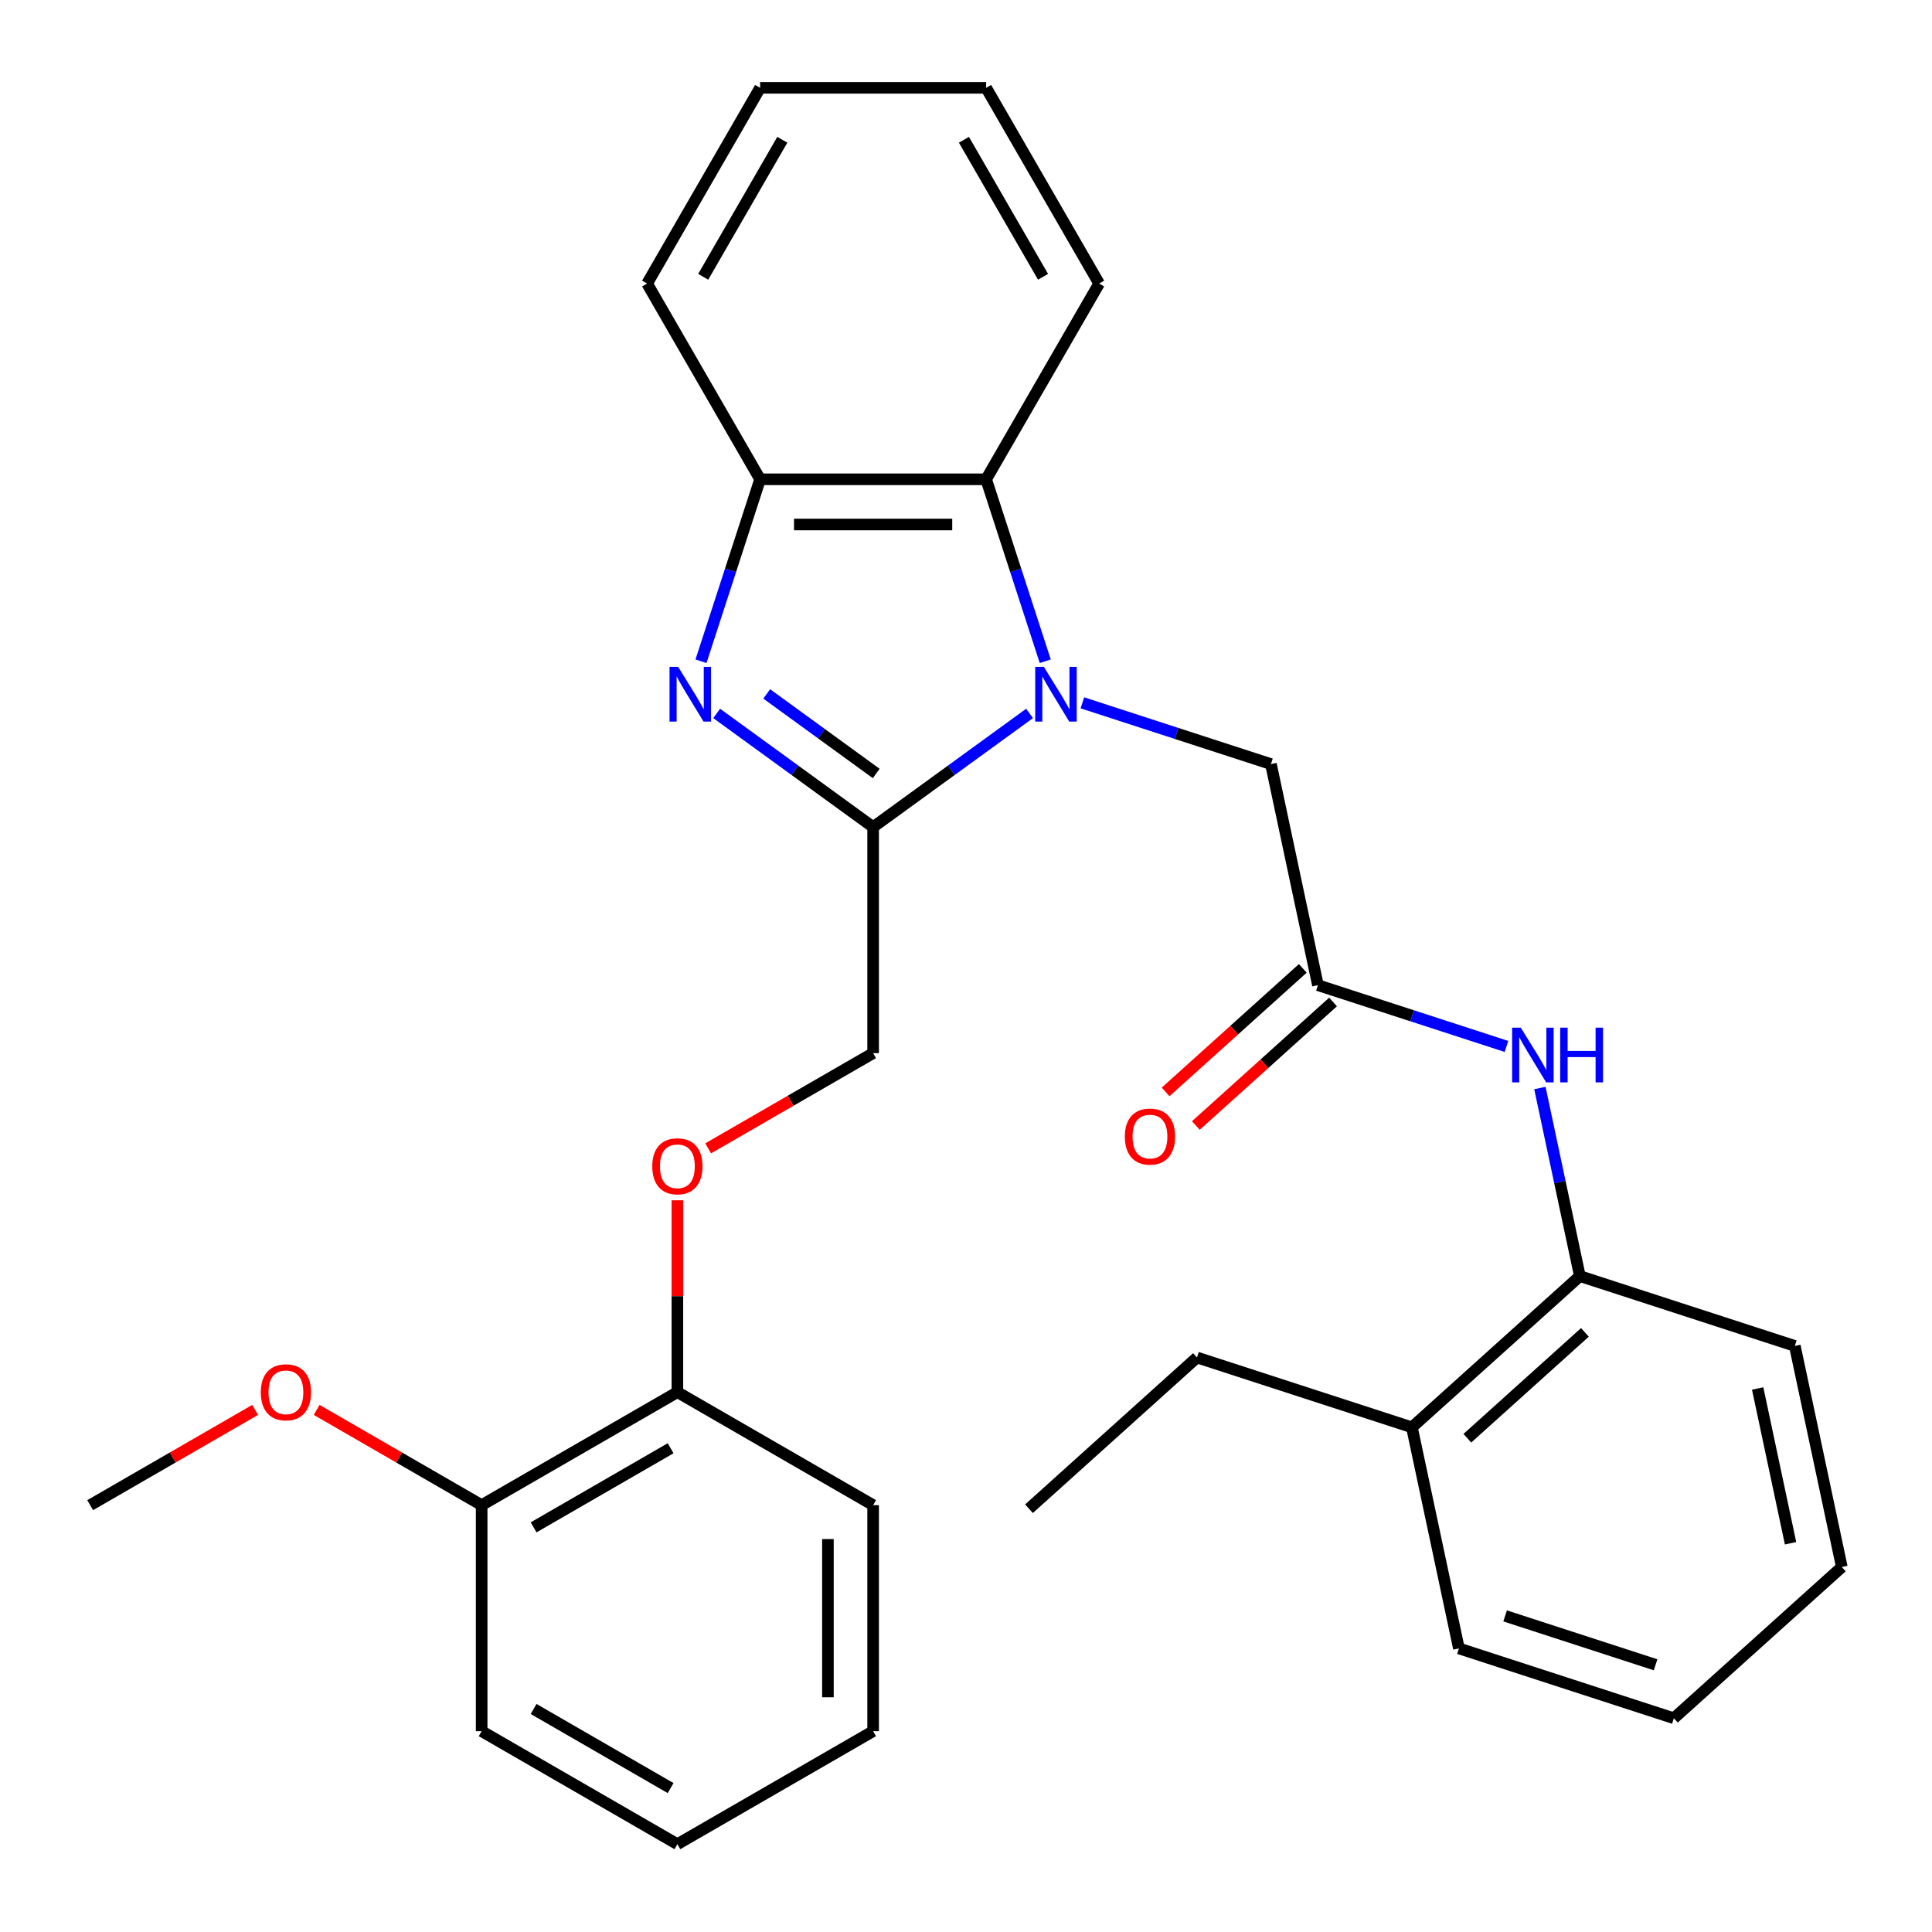 <?xml version='1.0' encoding='iso-8859-1'?>
<svg version='1.1' baseProfile='full'
              xmlns='http://www.w3.org/2000/svg'
                      xmlns:rdkit='http://www.rdkit.org/xml'
                      xmlns:xlink='http://www.w3.org/1999/xlink'
                  xml:space='preserve'
width='1000px' height='1000px' viewBox='0 0 1000 1000'>
<!-- END OF HEADER -->
<rect style='opacity:1.0;fill:#FFFFFF;stroke:none' width='1000' height='1000' x='0' y='0'> </rect>
<path class='bond-0' d='M 532.909,369.27 L 492.419,398.688' style='fill:none;fill-rule:evenodd;stroke:#0000FF;stroke-width:6px;stroke-linecap:butt;stroke-linejoin:miter;stroke-opacity:1' />
<path class='bond-0' d='M 492.419,398.688 L 451.929,428.105' style='fill:none;fill-rule:evenodd;stroke:#000000;stroke-width:6px;stroke-linecap:butt;stroke-linejoin:miter;stroke-opacity:1' />
<path class='bond-2' d='M 541.022,342.258 L 525.722,295.17' style='fill:none;fill-rule:evenodd;stroke:#0000FF;stroke-width:6px;stroke-linecap:butt;stroke-linejoin:miter;stroke-opacity:1' />
<path class='bond-2' d='M 525.722,295.17 L 510.422,248.081' style='fill:none;fill-rule:evenodd;stroke:#000000;stroke-width:6px;stroke-linecap:butt;stroke-linejoin:miter;stroke-opacity:1' />
<path class='bond-6' d='M 560.238,363.782 L 609.036,379.638' style='fill:none;fill-rule:evenodd;stroke:#0000FF;stroke-width:6px;stroke-linecap:butt;stroke-linejoin:miter;stroke-opacity:1' />
<path class='bond-6' d='M 609.036,379.638 L 657.834,395.493' style='fill:none;fill-rule:evenodd;stroke:#000000;stroke-width:6px;stroke-linecap:butt;stroke-linejoin:miter;stroke-opacity:1' />
<path class='bond-1' d='M 451.929,428.105 L 411.439,398.688' style='fill:none;fill-rule:evenodd;stroke:#000000;stroke-width:6px;stroke-linecap:butt;stroke-linejoin:miter;stroke-opacity:1' />
<path class='bond-1' d='M 411.439,398.688 L 370.949,369.27' style='fill:none;fill-rule:evenodd;stroke:#0000FF;stroke-width:6px;stroke-linecap:butt;stroke-linejoin:miter;stroke-opacity:1' />
<path class='bond-1' d='M 453.535,400.351 L 425.192,379.759' style='fill:none;fill-rule:evenodd;stroke:#000000;stroke-width:6px;stroke-linecap:butt;stroke-linejoin:miter;stroke-opacity:1' />
<path class='bond-1' d='M 425.192,379.759 L 396.849,359.167' style='fill:none;fill-rule:evenodd;stroke:#0000FF;stroke-width:6px;stroke-linecap:butt;stroke-linejoin:miter;stroke-opacity:1' />
<path class='bond-8' d='M 451.929,428.105 L 451.929,545.092' style='fill:none;fill-rule:evenodd;stroke:#000000;stroke-width:6px;stroke-linecap:butt;stroke-linejoin:miter;stroke-opacity:1' />
<path class='bond-30' d='M 362.836,342.258 L 378.136,295.17' style='fill:none;fill-rule:evenodd;stroke:#0000FF;stroke-width:6px;stroke-linecap:butt;stroke-linejoin:miter;stroke-opacity:1' />
<path class='bond-30' d='M 378.136,295.17 L 393.436,248.081' style='fill:none;fill-rule:evenodd;stroke:#000000;stroke-width:6px;stroke-linecap:butt;stroke-linejoin:miter;stroke-opacity:1' />
<path class='bond-3' d='M 510.422,248.081 L 393.436,248.081' style='fill:none;fill-rule:evenodd;stroke:#000000;stroke-width:6px;stroke-linecap:butt;stroke-linejoin:miter;stroke-opacity:1' />
<path class='bond-3' d='M 492.874,271.479 L 410.984,271.479' style='fill:none;fill-rule:evenodd;stroke:#000000;stroke-width:6px;stroke-linecap:butt;stroke-linejoin:miter;stroke-opacity:1' />
<path class='bond-15' d='M 510.422,248.081 L 568.916,146.768' style='fill:none;fill-rule:evenodd;stroke:#000000;stroke-width:6px;stroke-linecap:butt;stroke-linejoin:miter;stroke-opacity:1' />
<path class='bond-16' d='M 393.436,248.081 L 334.942,146.768' style='fill:none;fill-rule:evenodd;stroke:#000000;stroke-width:6px;stroke-linecap:butt;stroke-linejoin:miter;stroke-opacity:1' />
<path class='bond-4' d='M 682.157,509.923 L 657.834,395.493' style='fill:none;fill-rule:evenodd;stroke:#000000;stroke-width:6px;stroke-linecap:butt;stroke-linejoin:miter;stroke-opacity:1' />
<path class='bond-5' d='M 682.157,509.923 L 730.955,525.779' style='fill:none;fill-rule:evenodd;stroke:#000000;stroke-width:6px;stroke-linecap:butt;stroke-linejoin:miter;stroke-opacity:1' />
<path class='bond-5' d='M 730.955,525.779 L 779.753,541.634' style='fill:none;fill-rule:evenodd;stroke:#0000FF;stroke-width:6px;stroke-linecap:butt;stroke-linejoin:miter;stroke-opacity:1' />
<path class='bond-11' d='M 674.329,501.23 L 638.822,533.2' style='fill:none;fill-rule:evenodd;stroke:#000000;stroke-width:6px;stroke-linecap:butt;stroke-linejoin:miter;stroke-opacity:1' />
<path class='bond-11' d='M 638.822,533.2 L 603.316,565.17' style='fill:none;fill-rule:evenodd;stroke:#FF0000;stroke-width:6px;stroke-linecap:butt;stroke-linejoin:miter;stroke-opacity:1' />
<path class='bond-11' d='M 689.985,518.617 L 654.478,550.588' style='fill:none;fill-rule:evenodd;stroke:#000000;stroke-width:6px;stroke-linecap:butt;stroke-linejoin:miter;stroke-opacity:1' />
<path class='bond-11' d='M 654.478,550.588 L 618.972,582.558' style='fill:none;fill-rule:evenodd;stroke:#FF0000;stroke-width:6px;stroke-linecap:butt;stroke-linejoin:miter;stroke-opacity:1' />
<path class='bond-7' d='M 797.049,563.159 L 807.395,611.832' style='fill:none;fill-rule:evenodd;stroke:#0000FF;stroke-width:6px;stroke-linecap:butt;stroke-linejoin:miter;stroke-opacity:1' />
<path class='bond-7' d='M 807.395,611.832 L 817.741,660.505' style='fill:none;fill-rule:evenodd;stroke:#000000;stroke-width:6px;stroke-linecap:butt;stroke-linejoin:miter;stroke-opacity:1' />
<path class='bond-12' d='M 817.741,660.505 L 730.803,738.784' style='fill:none;fill-rule:evenodd;stroke:#000000;stroke-width:6px;stroke-linecap:butt;stroke-linejoin:miter;stroke-opacity:1' />
<path class='bond-12' d='M 820.356,689.634 L 759.499,744.43' style='fill:none;fill-rule:evenodd;stroke:#000000;stroke-width:6px;stroke-linecap:butt;stroke-linejoin:miter;stroke-opacity:1' />
<path class='bond-17' d='M 817.741,660.505 L 929.002,696.655' style='fill:none;fill-rule:evenodd;stroke:#000000;stroke-width:6px;stroke-linecap:butt;stroke-linejoin:miter;stroke-opacity:1' />
<path class='bond-9' d='M 451.929,545.092 L 409.235,569.742' style='fill:none;fill-rule:evenodd;stroke:#000000;stroke-width:6px;stroke-linecap:butt;stroke-linejoin:miter;stroke-opacity:1' />
<path class='bond-9' d='M 409.235,569.742 L 366.54,594.391' style='fill:none;fill-rule:evenodd;stroke:#FF0000;stroke-width:6px;stroke-linecap:butt;stroke-linejoin:miter;stroke-opacity:1' />
<path class='bond-10' d='M 350.616,621.27 L 350.616,670.921' style='fill:none;fill-rule:evenodd;stroke:#FF0000;stroke-width:6px;stroke-linecap:butt;stroke-linejoin:miter;stroke-opacity:1' />
<path class='bond-10' d='M 350.616,670.921 L 350.616,720.572' style='fill:none;fill-rule:evenodd;stroke:#000000;stroke-width:6px;stroke-linecap:butt;stroke-linejoin:miter;stroke-opacity:1' />
<path class='bond-13' d='M 350.616,720.572 L 249.302,779.065' style='fill:none;fill-rule:evenodd;stroke:#000000;stroke-width:6px;stroke-linecap:butt;stroke-linejoin:miter;stroke-opacity:1' />
<path class='bond-13' d='M 347.117,749.609 L 276.198,790.554' style='fill:none;fill-rule:evenodd;stroke:#000000;stroke-width:6px;stroke-linecap:butt;stroke-linejoin:miter;stroke-opacity:1' />
<path class='bond-19' d='M 350.616,720.572 L 451.929,779.065' style='fill:none;fill-rule:evenodd;stroke:#000000;stroke-width:6px;stroke-linecap:butt;stroke-linejoin:miter;stroke-opacity:1' />
<path class='bond-18' d='M 730.803,738.784 L 619.542,702.633' style='fill:none;fill-rule:evenodd;stroke:#000000;stroke-width:6px;stroke-linecap:butt;stroke-linejoin:miter;stroke-opacity:1' />
<path class='bond-20' d='M 730.803,738.784 L 755.126,853.214' style='fill:none;fill-rule:evenodd;stroke:#000000;stroke-width:6px;stroke-linecap:butt;stroke-linejoin:miter;stroke-opacity:1' />
<path class='bond-14' d='M 249.302,779.065 L 206.608,754.416' style='fill:none;fill-rule:evenodd;stroke:#000000;stroke-width:6px;stroke-linecap:butt;stroke-linejoin:miter;stroke-opacity:1' />
<path class='bond-14' d='M 206.608,754.416 L 163.913,729.766' style='fill:none;fill-rule:evenodd;stroke:#FF0000;stroke-width:6px;stroke-linecap:butt;stroke-linejoin:miter;stroke-opacity:1' />
<path class='bond-21' d='M 249.302,779.065 L 249.302,896.052' style='fill:none;fill-rule:evenodd;stroke:#000000;stroke-width:6px;stroke-linecap:butt;stroke-linejoin:miter;stroke-opacity:1' />
<path class='bond-22' d='M 132.064,729.766 L 89.37,754.416' style='fill:none;fill-rule:evenodd;stroke:#FF0000;stroke-width:6px;stroke-linecap:butt;stroke-linejoin:miter;stroke-opacity:1' />
<path class='bond-22' d='M 89.37,754.416 L 46.675,779.065' style='fill:none;fill-rule:evenodd;stroke:#000000;stroke-width:6px;stroke-linecap:butt;stroke-linejoin:miter;stroke-opacity:1' />
<path class='bond-24' d='M 568.916,146.768 L 510.422,45.455' style='fill:none;fill-rule:evenodd;stroke:#000000;stroke-width:6px;stroke-linecap:butt;stroke-linejoin:miter;stroke-opacity:1' />
<path class='bond-24' d='M 539.879,143.27 L 498.934,72.35' style='fill:none;fill-rule:evenodd;stroke:#000000;stroke-width:6px;stroke-linecap:butt;stroke-linejoin:miter;stroke-opacity:1' />
<path class='bond-31' d='M 334.942,146.768 L 393.436,45.455' style='fill:none;fill-rule:evenodd;stroke:#000000;stroke-width:6px;stroke-linecap:butt;stroke-linejoin:miter;stroke-opacity:1' />
<path class='bond-31' d='M 363.979,143.27 L 404.924,72.35' style='fill:none;fill-rule:evenodd;stroke:#000000;stroke-width:6px;stroke-linecap:butt;stroke-linejoin:miter;stroke-opacity:1' />
<path class='bond-26' d='M 929.002,696.655 L 953.325,811.086' style='fill:none;fill-rule:evenodd;stroke:#000000;stroke-width:6px;stroke-linecap:butt;stroke-linejoin:miter;stroke-opacity:1' />
<path class='bond-26' d='M 909.764,718.685 L 926.79,798.786' style='fill:none;fill-rule:evenodd;stroke:#000000;stroke-width:6px;stroke-linecap:butt;stroke-linejoin:miter;stroke-opacity:1' />
<path class='bond-23' d='M 619.542,702.633 L 532.604,780.912' style='fill:none;fill-rule:evenodd;stroke:#000000;stroke-width:6px;stroke-linecap:butt;stroke-linejoin:miter;stroke-opacity:1' />
<path class='bond-27' d='M 451.929,779.065 L 451.929,896.052' style='fill:none;fill-rule:evenodd;stroke:#000000;stroke-width:6px;stroke-linecap:butt;stroke-linejoin:miter;stroke-opacity:1' />
<path class='bond-27' d='M 428.532,796.613 L 428.532,878.504' style='fill:none;fill-rule:evenodd;stroke:#000000;stroke-width:6px;stroke-linecap:butt;stroke-linejoin:miter;stroke-opacity:1' />
<path class='bond-32' d='M 755.126,853.214 L 866.387,889.365' style='fill:none;fill-rule:evenodd;stroke:#000000;stroke-width:6px;stroke-linecap:butt;stroke-linejoin:miter;stroke-opacity:1' />
<path class='bond-32' d='M 779.045,836.385 L 856.928,861.69' style='fill:none;fill-rule:evenodd;stroke:#000000;stroke-width:6px;stroke-linecap:butt;stroke-linejoin:miter;stroke-opacity:1' />
<path class='bond-33' d='M 249.302,896.052 L 350.616,954.545' style='fill:none;fill-rule:evenodd;stroke:#000000;stroke-width:6px;stroke-linecap:butt;stroke-linejoin:miter;stroke-opacity:1' />
<path class='bond-33' d='M 276.198,884.563 L 347.117,925.509' style='fill:none;fill-rule:evenodd;stroke:#000000;stroke-width:6px;stroke-linecap:butt;stroke-linejoin:miter;stroke-opacity:1' />
<path class='bond-25' d='M 510.422,45.455 L 393.436,45.455' style='fill:none;fill-rule:evenodd;stroke:#000000;stroke-width:6px;stroke-linecap:butt;stroke-linejoin:miter;stroke-opacity:1' />
<path class='bond-28' d='M 953.325,811.086 L 866.387,889.365' style='fill:none;fill-rule:evenodd;stroke:#000000;stroke-width:6px;stroke-linecap:butt;stroke-linejoin:miter;stroke-opacity:1' />
<path class='bond-29' d='M 451.929,896.052 L 350.616,954.545' style='fill:none;fill-rule:evenodd;stroke:#000000;stroke-width:6px;stroke-linecap:butt;stroke-linejoin:miter;stroke-opacity:1' />
<path  class='atom-0' d='M 540.313 345.182
L 549.593 360.182
Q 550.513 361.662, 551.993 364.342
Q 553.473 367.022, 553.553 367.182
L 553.553 345.182
L 557.313 345.182
L 557.313 373.502
L 553.433 373.502
L 543.473 357.102
Q 542.313 355.182, 541.073 352.982
Q 539.873 350.782, 539.513 350.102
L 539.513 373.502
L 535.833 373.502
L 535.833 345.182
L 540.313 345.182
' fill='#0000FF'/>
<path  class='atom-2' d='M 351.025 345.182
L 360.305 360.182
Q 361.225 361.662, 362.705 364.342
Q 364.185 367.022, 364.265 367.182
L 364.265 345.182
L 368.025 345.182
L 368.025 373.502
L 364.145 373.502
L 354.185 357.102
Q 353.025 355.182, 351.785 352.982
Q 350.585 350.782, 350.225 350.102
L 350.225 373.502
L 346.545 373.502
L 346.545 345.182
L 351.025 345.182
' fill='#0000FF'/>
<path  class='atom-6' d='M 787.158 531.914
L 796.438 546.914
Q 797.358 548.394, 798.838 551.074
Q 800.318 553.754, 800.398 553.914
L 800.398 531.914
L 804.158 531.914
L 804.158 560.234
L 800.278 560.234
L 790.318 543.834
Q 789.158 541.914, 787.918 539.714
Q 786.718 537.514, 786.358 536.834
L 786.358 560.234
L 782.678 560.234
L 782.678 531.914
L 787.158 531.914
' fill='#0000FF'/>
<path  class='atom-6' d='M 807.558 531.914
L 811.398 531.914
L 811.398 543.954
L 825.878 543.954
L 825.878 531.914
L 829.718 531.914
L 829.718 560.234
L 825.878 560.234
L 825.878 547.154
L 811.398 547.154
L 811.398 560.234
L 807.558 560.234
L 807.558 531.914
' fill='#0000FF'/>
<path  class='atom-10' d='M 337.616 603.665
Q 337.616 596.865, 340.976 593.065
Q 344.336 589.265, 350.616 589.265
Q 356.896 589.265, 360.256 593.065
Q 363.616 596.865, 363.616 603.665
Q 363.616 610.545, 360.216 614.465
Q 356.816 618.345, 350.616 618.345
Q 344.376 618.345, 340.976 614.465
Q 337.616 610.585, 337.616 603.665
M 350.616 615.145
Q 354.936 615.145, 357.256 612.265
Q 359.616 609.345, 359.616 603.665
Q 359.616 598.105, 357.256 595.305
Q 354.936 592.465, 350.616 592.465
Q 346.296 592.465, 343.936 595.265
Q 341.616 598.065, 341.616 603.665
Q 341.616 609.385, 343.936 612.265
Q 346.296 615.145, 350.616 615.145
' fill='#FF0000'/>
<path  class='atom-12' d='M 582.219 588.283
Q 582.219 581.483, 585.579 577.683
Q 588.939 573.883, 595.219 573.883
Q 601.499 573.883, 604.859 577.683
Q 608.219 581.483, 608.219 588.283
Q 608.219 595.163, 604.819 599.083
Q 601.419 602.963, 595.219 602.963
Q 588.979 602.963, 585.579 599.083
Q 582.219 595.203, 582.219 588.283
M 595.219 599.763
Q 599.539 599.763, 601.859 596.883
Q 604.219 593.963, 604.219 588.283
Q 604.219 582.723, 601.859 579.923
Q 599.539 577.083, 595.219 577.083
Q 590.899 577.083, 588.539 579.883
Q 586.219 582.683, 586.219 588.283
Q 586.219 594.003, 588.539 596.883
Q 590.899 599.763, 595.219 599.763
' fill='#FF0000'/>
<path  class='atom-15' d='M 134.989 720.652
Q 134.989 713.852, 138.349 710.052
Q 141.709 706.252, 147.989 706.252
Q 154.269 706.252, 157.629 710.052
Q 160.989 713.852, 160.989 720.652
Q 160.989 727.532, 157.589 731.452
Q 154.189 735.332, 147.989 735.332
Q 141.749 735.332, 138.349 731.452
Q 134.989 727.572, 134.989 720.652
M 147.989 732.132
Q 152.309 732.132, 154.629 729.252
Q 156.989 726.332, 156.989 720.652
Q 156.989 715.092, 154.629 712.292
Q 152.309 709.452, 147.989 709.452
Q 143.669 709.452, 141.309 712.252
Q 138.989 715.052, 138.989 720.652
Q 138.989 726.372, 141.309 729.252
Q 143.669 732.132, 147.989 732.132
' fill='#FF0000'/>
</svg>
